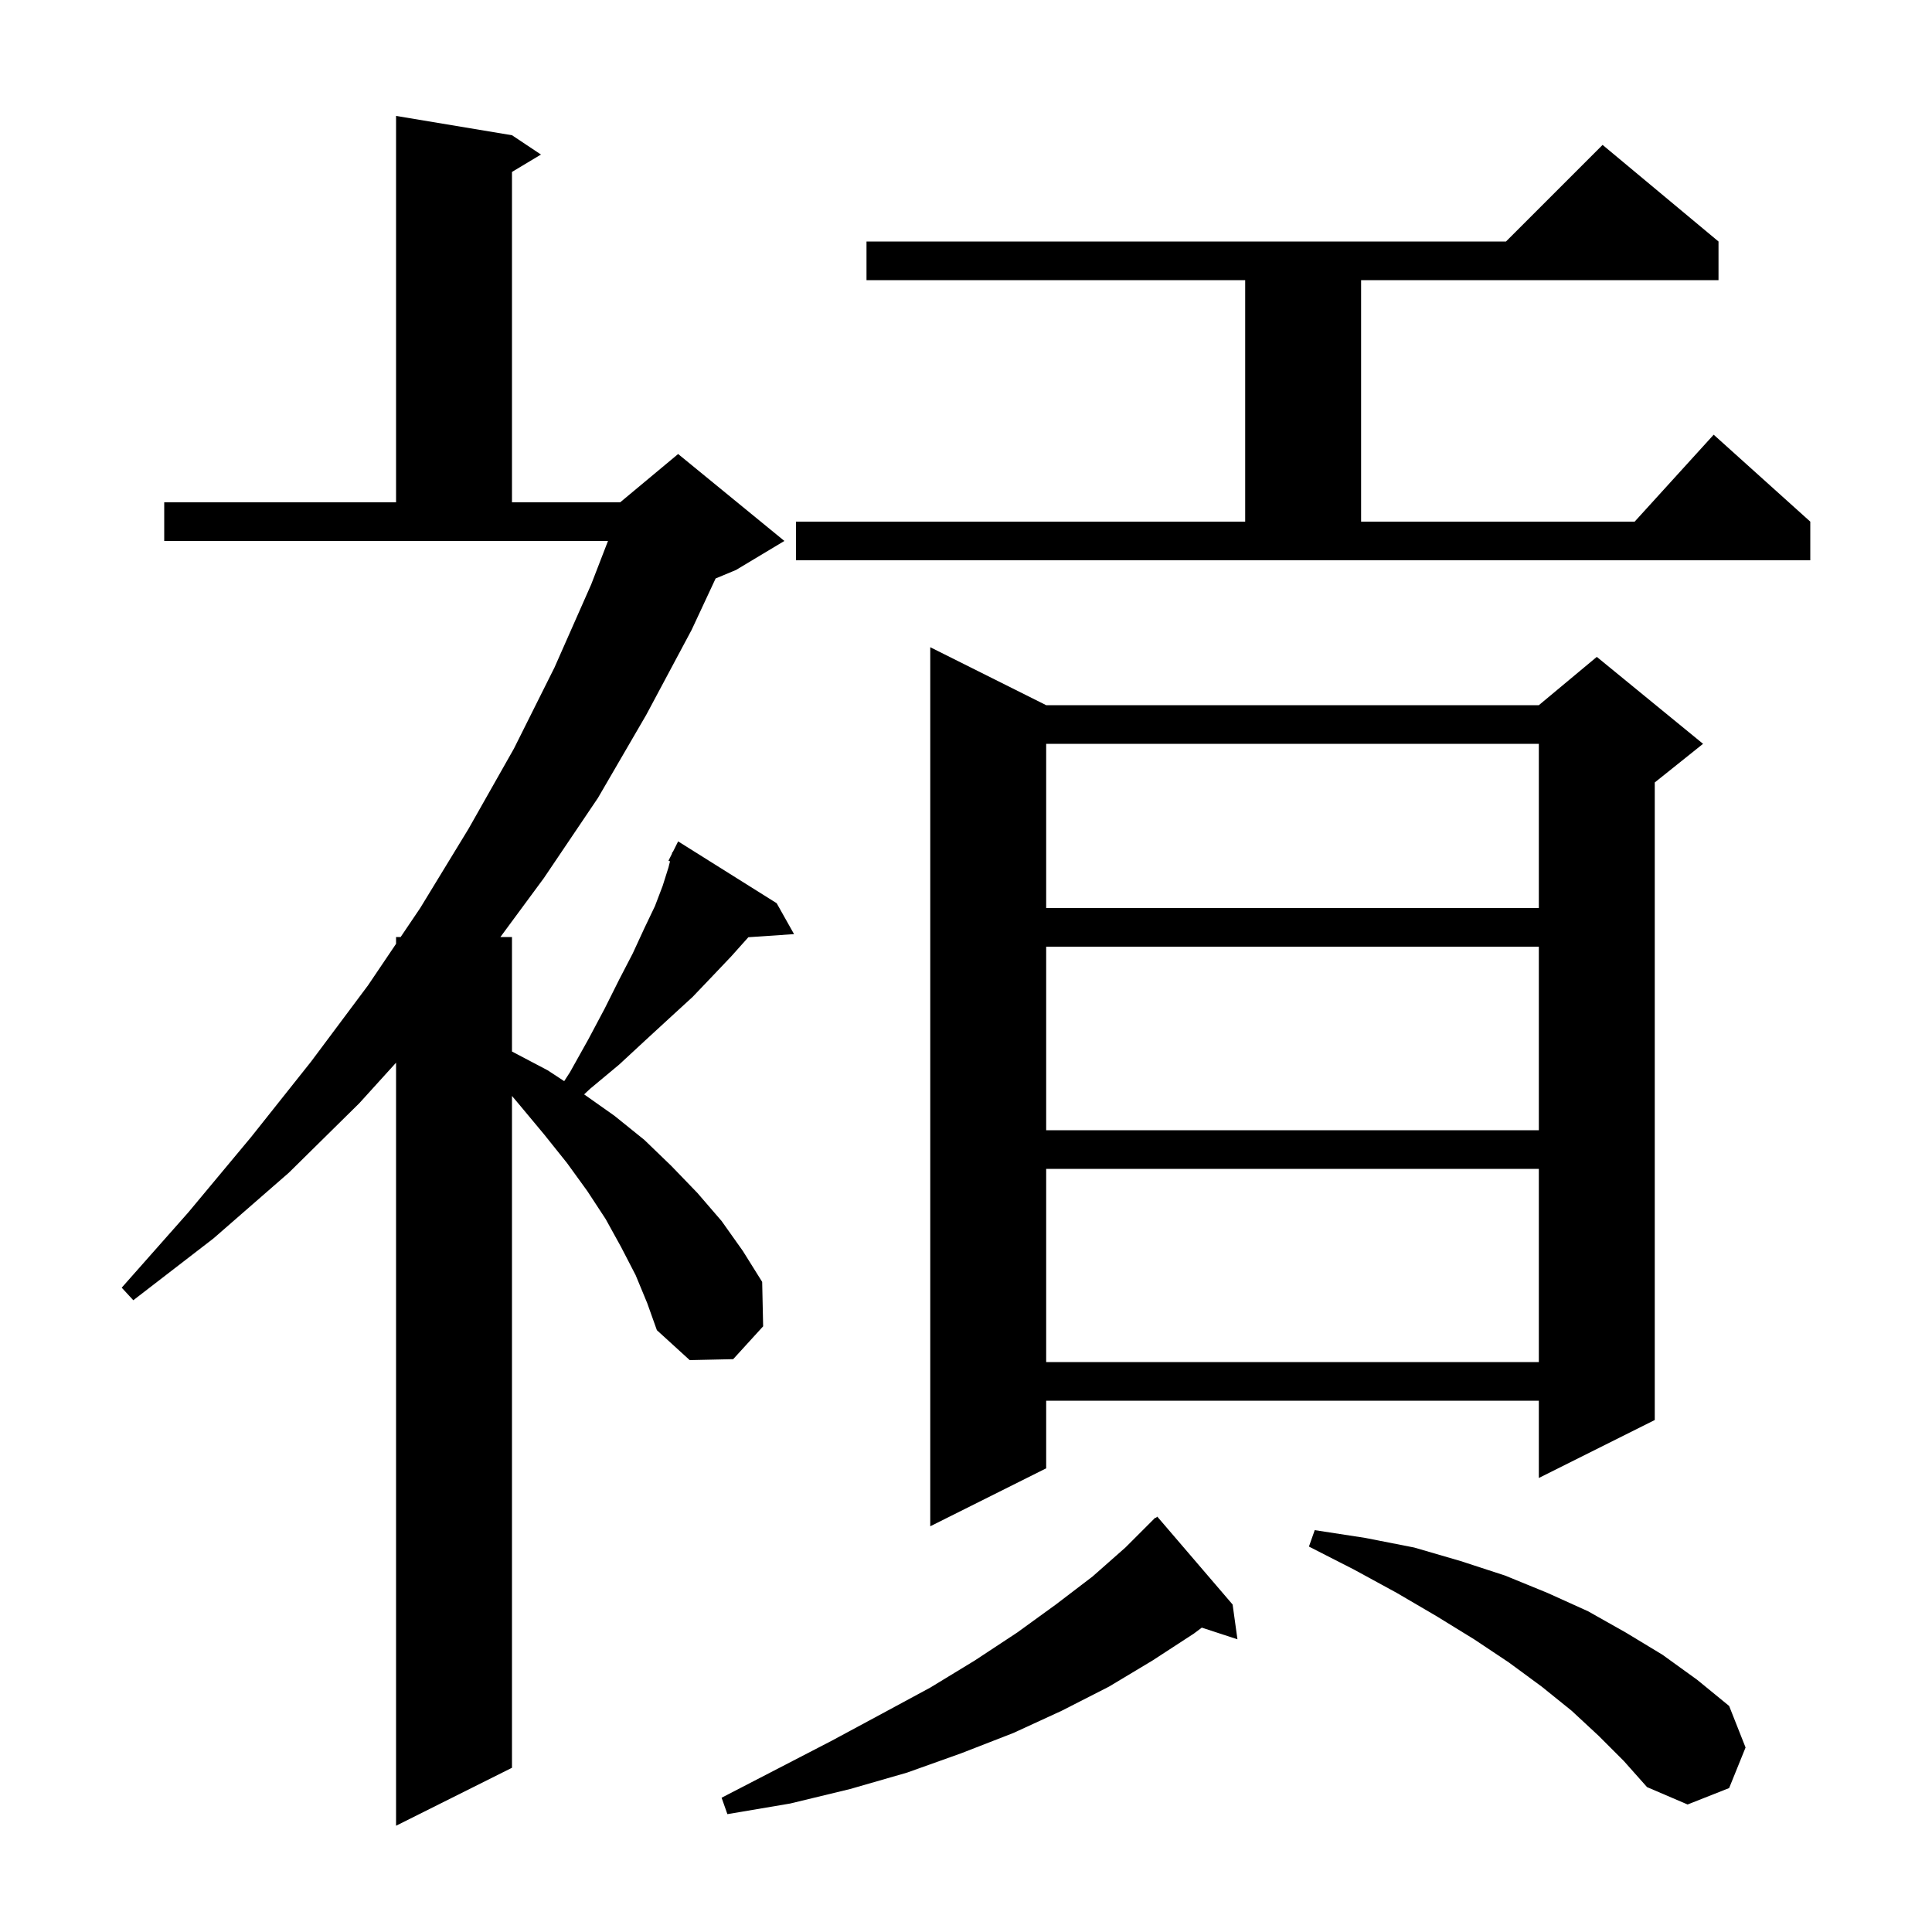 <svg xmlns="http://www.w3.org/2000/svg" xmlns:xlink="http://www.w3.org/1999/xlink" version="1.1" baseProfile="full" viewBox="0 0 200 200" width="200" height="200"><g fill="currentColor"><path d="M 65.8 132.0 L 64.3 129.1 L 62.7 126.2 L 60.8 123.3 L 58.7 120.4 L 56.3 117.4 L 53.8 114.4 L 53.0 113.452 L 53.0 183.0 L 41.0 189.0 L 41.0 110.009 L 37.2 114.2 L 29.9 121.4 L 22.1 128.2 L 13.8 134.6 L 12.6 133.3 L 19.5 125.5 L 26.0 117.7 L 32.2 109.9 L 38.1 102.0 L 41.0 97.704 L 41.0 97.0 L 41.475 97.0 L 43.5 94.0 L 48.5 85.8 L 53.2 77.5 L 57.4 69.1 L 61.2 60.5 L 62.939 56.0 L 17.0 56.0 L 17.0 52.0 L 41.0 52.0 L 41.0 12.0 L 53.0 14.0 L 56.0 16.0 L 53.0 17.8 L 53.0 52.0 L 64.2 52.0 L 70.2 47.0 L 81.2 56.0 L 76.2 59.0 L 74.081 59.883 L 71.6 65.2 L 66.9 74.0 L 61.9 82.6 L 56.3 90.9 L 51.801 97.0 L 53.0 97.0 L 53.0 108.853 L 56.7 110.8 L 58.405 111.92 L 59.0 111.0 L 60.9 107.6 L 62.6 104.4 L 64.1 101.4 L 65.5 98.7 L 66.7 96.1 L 67.8 93.8 L 68.6 91.7 L 69.2 89.8 L 69.359 89.163 L 69.2 89.1 L 69.55 88.4 L 69.6 88.2 L 69.64 88.22 L 70.2 87.1 L 80.4 93.5 L 82.2 96.7 L 77.471 97.021 L 77.4 97.1 L 75.7 99.0 L 73.8 101.0 L 71.7 103.2 L 69.3 105.4 L 66.8 107.7 L 64.1 110.2 L 61.1 112.7 L 60.468 113.289 L 63.6 115.5 L 66.7 118.0 L 69.5 120.7 L 72.2 123.5 L 74.7 126.4 L 76.9 129.5 L 78.9 132.7 L 79.0 137.3 L 75.9 140.7 L 71.4 140.8 L 68.0 137.7 L 67.0 134.9 Z M 127.6 166.1 L 128.1 169.7 L 124.41 168.492 L 123.6 169.1 L 119.3 171.9 L 114.8 174.6 L 109.9 177.1 L 104.9 179.4 L 99.5 181.5 L 93.9 183.5 L 88.0 185.2 L 81.8 186.7 L 75.3 187.8 L 74.7 186.1 L 80.5 183.1 L 86.1 180.2 L 91.3 177.4 L 96.3 174.7 L 100.9 171.9 L 105.3 169.0 L 109.3 166.1 L 113.1 163.2 L 116.5 160.2 L 119.6 157.1 L 119.639 157.143 L 119.8 157.0 Z M 165.5 179.7 L 162.7 177.1 L 159.6 174.6 L 156.2 172.1 L 152.6 169.7 L 148.7 167.3 L 144.6 164.9 L 140.2 162.5 L 135.5 160.1 L 136.1 158.4 L 141.3 159.2 L 146.4 160.2 L 151.2 161.6 L 155.8 163.1 L 160.2 164.9 L 164.4 166.8 L 168.3 169.0 L 172.1 171.3 L 175.7 173.9 L 179.0 176.6 L 180.7 180.9 L 179.0 185.1 L 174.7 186.8 L 170.5 185.0 L 168.1 182.3 Z M 108.3 73.0 L 159.3 73.0 L 165.3 68.0 L 176.3 77.0 L 171.3 81.0 L 171.3 147.0 L 159.3 153.0 L 159.3 145.0 L 108.3 145.0 L 108.3 152.0 L 96.3 158.0 L 96.3 67.0 Z M 108.3 121.0 L 108.3 141.0 L 159.3 141.0 L 159.3 121.0 Z M 108.3 98.0 L 108.3 117.0 L 159.3 117.0 L 159.3 98.0 Z M 108.3 77.0 L 108.3 94.0 L 159.3 94.0 L 159.3 77.0 Z M 82.4 54.0 L 128.9 54.0 L 128.9 29.0 L 89.7 29.0 L 89.7 25.0 L 155.9 25.0 L 165.9 15.0 L 177.9 25.0 L 177.9 29.0 L 140.9 29.0 L 140.9 54.0 L 169.218 54.0 L 177.4 45.0 L 187.4 54.0 L 187.4 58.0 L 82.4 58.0 Z "/></g></svg>